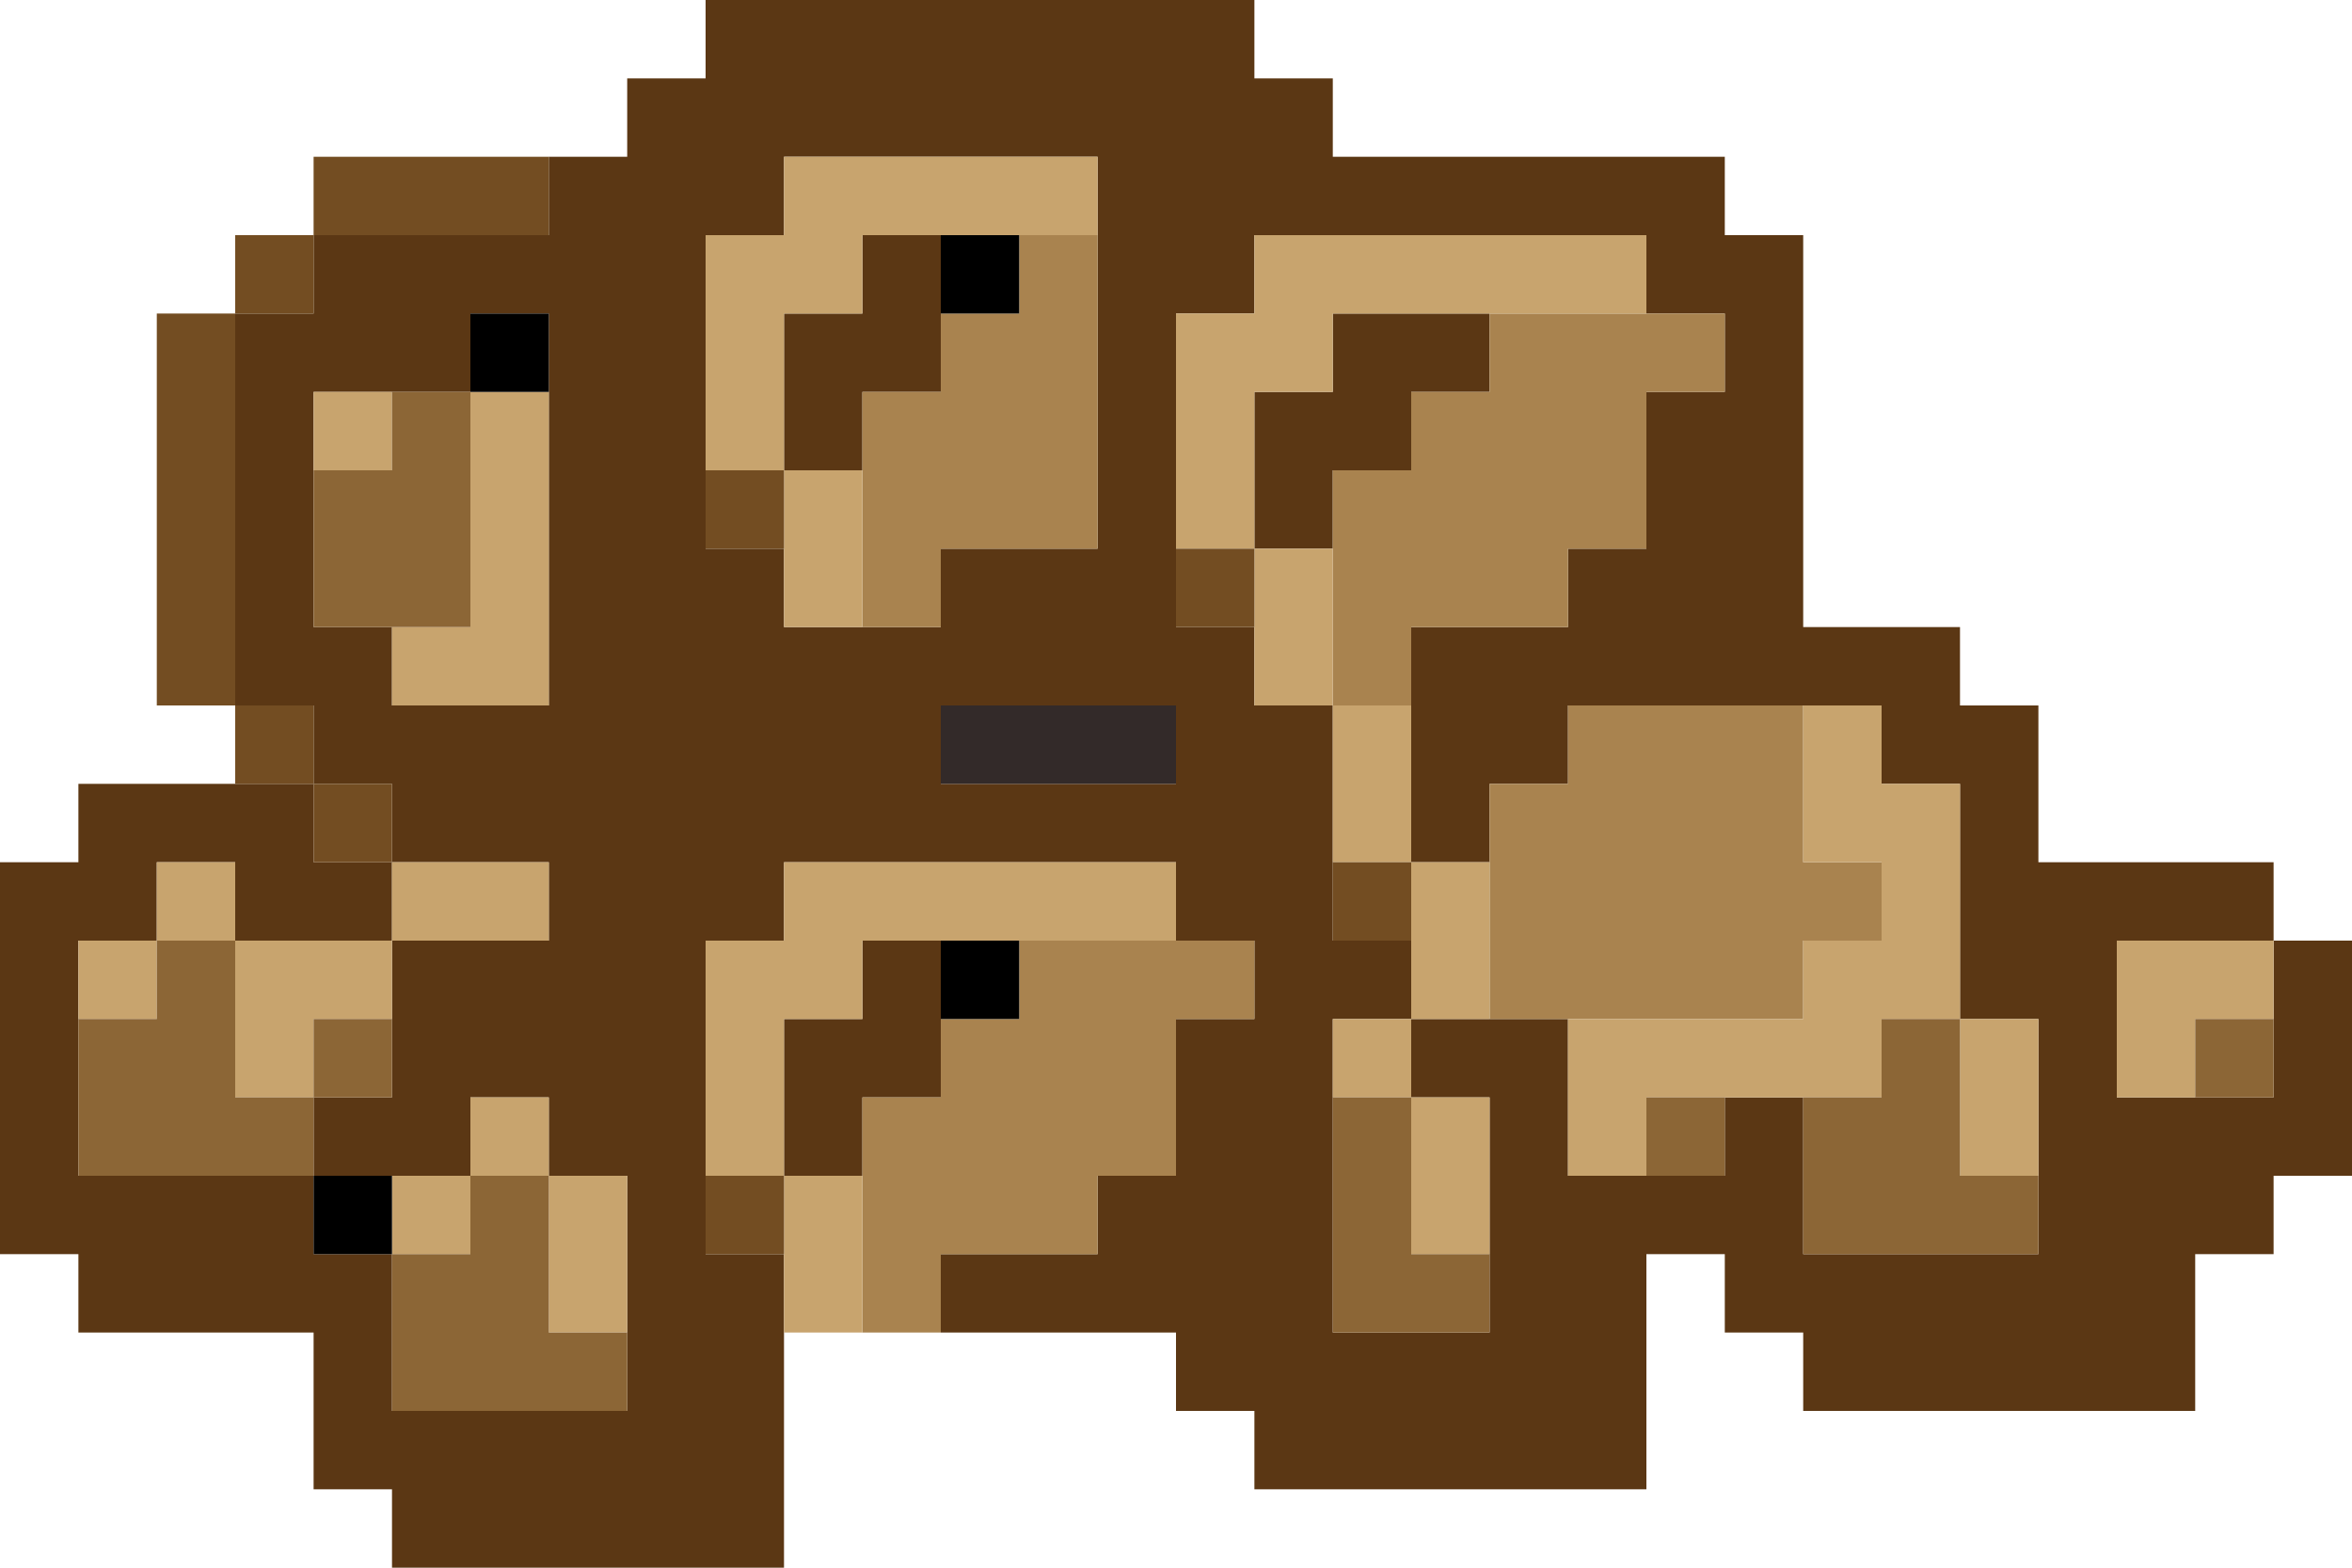 <?xml version="1.0" encoding="UTF-8" standalone="no"?>
<svg xmlns:xlink="http://www.w3.org/1999/xlink" height="20.0px" width="30.0px" xmlns="http://www.w3.org/2000/svg">
  <g transform="matrix(1.0, 0.0, 0.0, 1.0, 15.0, 10.0)">
    <path d="M-8.0 -8.0 L-7.0 -8.0 -7.0 -9.0 -6.0 -9.0 -6.0 -10.0 1.0 -10.0 1.0 -9.0 2.0 -9.0 2.0 -8.0 7.0 -8.0 7.0 -7.0 8.0 -7.0 8.0 -2.0 10.0 -2.0 10.0 -1.0 11.0 -1.0 11.0 1.0 14.0 1.0 14.0 2.0 15.0 2.0 15.0 5.0 14.0 5.0 14.0 6.0 13.0 6.0 13.0 8.0 8.0 8.0 8.0 7.0 7.0 7.0 7.0 6.0 6.0 6.0 6.0 9.0 1.0 9.0 1.0 8.0 0.0 8.0 0.0 7.0 -3.0 7.0 -3.0 6.0 -1.0 6.0 -1.0 5.0 0.0 5.0 0.0 3.0 1.0 3.0 1.0 2.0 0.0 2.0 0.0 1.0 -5.0 1.0 -5.0 2.0 -6.0 2.0 -6.0 5.0 -6.0 6.0 -5.0 6.0 -5.0 7.0 -5.0 10.0 -10.0 10.0 -10.0 9.0 -11.0 9.0 -11.0 7.0 -14.0 7.0 -14.0 6.0 -15.0 6.0 -15.0 1.0 -14.0 1.0 -14.0 0.0 -12.0 0.0 -11.0 0.0 -11.0 1.0 -10.0 1.0 -10.0 0.0 -11.0 0.0 -11.0 -1.0 -12.0 -1.0 -12.0 -6.0 -11.0 -6.0 -11.0 -7.0 -8.0 -7.0 -8.0 -8.0 M-10.0 3.0 L-10.0 2.0 -8.0 2.0 -8.0 1.0 -10.0 1.0 -10.0 2.0 -12.0 2.0 -12.0 1.0 -13.0 1.0 -13.0 2.0 -14.0 2.0 -14.0 3.0 -14.0 5.0 -11.0 5.0 -11.0 4.0 -10.0 4.0 -10.0 3.0 M-10.0 5.0 L-11.0 5.0 -11.0 6.0 -10.0 6.0 -10.0 8.0 -7.0 8.0 -7.0 7.0 -7.0 5.0 -8.0 5.0 -8.0 4.0 -9.0 4.0 -9.0 5.0 -10.0 5.0 M4.0 -6.0 L4.0 -5.0 3.0 -5.0 3.0 -4.0 2.0 -4.0 2.0 -3.0 1.0 -3.0 1.0 -5.0 2.0 -5.0 2.0 -6.0 4.0 -6.0 M3.0 -1.0 L3.0 -2.0 5.0 -2.0 5.0 -3.0 6.0 -3.0 6.0 -5.0 7.0 -5.0 7.0 -6.0 6.0 -6.0 6.0 -7.0 1.0 -7.0 1.0 -6.0 0.0 -6.0 0.0 -3.0 0.0 -2.0 1.0 -2.0 1.0 -1.0 2.0 -1.0 2.0 1.0 2.0 2.0 3.0 2.0 3.0 3.0 2.0 3.0 2.0 4.0 2.0 7.0 4.0 7.0 4.0 6.0 4.0 4.0 3.0 4.0 3.0 3.0 4.0 3.0 5.0 3.0 5.0 5.0 6.0 5.0 7.0 5.0 7.0 4.0 8.0 4.0 8.0 6.0 11.0 6.0 11.0 5.0 11.0 3.0 10.0 3.0 10.0 0.0 9.0 0.0 9.0 -1.0 8.0 -1.0 5.0 -1.0 5.0 0.0 4.0 0.0 4.0 1.0 3.0 1.0 3.0 -1.0 M-11.0 -4.0 L-11.0 -2.0 -10.0 -2.0 -10.0 -1.0 -8.0 -1.0 -8.0 -5.0 -8.0 -6.0 -9.0 -6.0 -9.0 -5.0 -10.0 -5.0 -11.0 -5.0 -11.0 -4.0 M-5.0 -4.0 L-5.0 -6.0 -4.0 -6.0 -4.0 -7.0 -3.0 -7.0 -3.0 -6.0 -3.0 -5.0 -4.0 -5.0 -4.0 -4.0 -5.0 -4.0 M-1.0 -7.0 L-1.0 -8.0 -5.0 -8.0 -5.0 -7.0 -6.0 -7.0 -6.0 -4.0 -6.0 -3.0 -5.0 -3.0 -5.0 -2.0 -4.0 -2.0 -3.0 -2.0 -3.0 -3.0 -1.0 -3.0 -1.0 -7.0 M-3.0 3.0 L-3.0 4.0 -4.0 4.0 -4.0 5.0 -5.0 5.0 -5.0 3.0 -4.0 3.0 -4.0 2.0 -3.0 2.0 -3.0 3.0 M14.0 3.0 L14.0 2.0 12.0 2.0 12.0 4.0 13.0 4.0 14.0 4.0 14.0 3.0 M0.0 0.0 L0.0 -1.0 -3.0 -1.0 -3.0 0.0 0.0 0.0" fill="#5b3714" fill-rule="evenodd" stroke="none"/>
    <path d="M-3.0 7.0 L-4.0 7.0 -4.0 5.0 -4.0 4.0 -3.0 4.0 -3.0 3.0 -2.0 3.0 -2.0 2.0 0.0 2.0 1.0 2.0 1.0 3.0 0.0 3.0 0.0 5.0 -1.0 5.0 -1.0 6.0 -3.0 6.0 -3.0 7.0 M2.0 -3.0 L2.0 -4.0 3.0 -4.0 3.0 -5.0 4.0 -5.0 4.0 -6.0 6.0 -6.0 7.0 -6.0 7.0 -5.0 6.0 -5.0 6.0 -3.0 5.0 -3.0 5.0 -2.0 3.0 -2.0 3.0 -1.0 2.0 -1.0 2.0 -3.0 M5.0 3.0 L4.0 3.0 4.0 1.0 4.0 0.0 5.0 0.0 5.0 -1.0 8.0 -1.0 8.0 1.0 9.0 1.0 9.0 2.0 8.0 2.0 8.0 3.0 5.0 3.0 M-2.0 -7.0 L-1.0 -7.0 -1.0 -3.0 -3.0 -3.0 -3.0 -2.0 -4.0 -2.0 -4.0 -4.0 -4.0 -5.0 -3.0 -5.0 -3.0 -6.0 -2.0 -6.0 -2.0 -7.0" fill="#a9834f" fill-rule="evenodd" stroke="none"/>
    <path d="M-4.0 7.0 L-5.0 7.0 -5.0 6.0 -5.0 5.0 -6.0 5.0 -6.0 2.0 -5.0 2.0 -5.0 1.0 0.0 1.0 0.0 2.0 -2.0 2.0 -3.0 2.0 -4.0 2.0 -4.0 3.0 -5.0 3.0 -5.0 5.0 -4.0 5.0 -4.0 7.0 M-10.0 1.0 L-8.0 1.0 -8.0 2.0 -10.0 2.0 -10.0 3.0 -11.0 3.0 -11.0 4.0 -12.0 4.0 -12.0 2.0 -13.0 2.0 -13.0 3.0 -14.0 3.0 -14.0 2.0 -13.0 2.0 -13.0 1.0 -12.0 1.0 -12.0 2.0 -10.0 2.0 -10.0 1.0 M-10.0 5.0 L-9.0 5.0 -9.0 4.0 -8.0 4.0 -8.0 5.0 -7.0 5.0 -7.0 7.0 -8.0 7.0 -8.0 5.0 -9.0 5.0 -9.0 6.0 -10.0 6.0 -10.0 5.0 M4.0 -6.0 L2.0 -6.0 2.0 -5.0 1.0 -5.0 1.0 -3.0 2.0 -3.0 2.0 -1.0 3.0 -1.0 3.0 1.0 2.0 1.0 2.0 -1.0 1.0 -1.0 1.0 -2.0 1.0 -3.0 0.0 -3.0 0.0 -6.0 1.0 -6.0 1.0 -7.0 6.0 -7.0 6.0 -6.0 4.0 -6.0 M8.0 -1.0 L9.0 -1.0 9.0 0.0 10.0 0.0 10.0 3.0 11.0 3.0 11.0 5.0 10.0 5.0 10.0 3.0 9.0 3.0 9.0 4.0 8.0 4.0 7.0 4.0 6.0 4.0 6.0 5.0 5.0 5.0 5.0 3.0 8.0 3.0 8.0 2.0 9.0 2.0 9.0 1.0 8.0 1.0 8.0 -1.0 M4.0 3.0 L3.0 3.0 3.0 4.0 4.0 4.0 4.0 6.0 3.0 6.0 3.0 4.0 2.0 4.0 2.0 3.0 3.0 3.0 3.0 2.0 3.0 1.0 4.0 1.0 4.0 3.0 M-10.0 -2.0 L-9.0 -2.0 -9.0 -5.0 -8.0 -5.0 -8.0 -1.0 -10.0 -1.0 -10.0 -2.0 M-10.0 -5.0 L-10.0 -4.0 -11.0 -4.0 -11.0 -5.0 -10.0 -5.0 M-3.0 -7.0 L-4.0 -7.0 -4.0 -6.0 -5.0 -6.0 -5.0 -4.0 -6.0 -4.0 -6.0 -7.0 -5.0 -7.0 -5.0 -8.0 -1.0 -8.0 -1.0 -7.0 -2.0 -7.0 -3.0 -7.0 M-5.0 -4.0 L-4.0 -4.0 -4.0 -2.0 -5.0 -2.0 -5.0 -3.0 -5.0 -4.0 M14.0 3.0 L13.0 3.0 13.0 4.0 12.0 4.0 12.0 2.0 14.0 2.0 14.0 3.0" fill="#c8a46e" fill-rule="evenodd" stroke="none"/>
    <path d="M-12.0 0.0 L-12.0 -1.0 -13.0 -1.0 -13.0 -6.0 -12.0 -6.0 -12.0 -7.0 -11.0 -7.0 -11.0 -8.0 -8.0 -8.0 -8.0 -7.0 -11.0 -7.0 -11.0 -6.0 -12.0 -6.0 -12.0 -1.0 -11.0 -1.0 -11.0 0.0 -10.0 0.0 -10.0 1.0 -11.0 1.0 -11.0 0.0 -12.0 0.0 M0.0 -3.0 L1.0 -3.0 1.0 -2.0 0.0 -2.0 0.0 -3.0 M2.0 1.0 L3.0 1.0 3.0 2.0 2.0 2.0 2.0 1.0 M-6.0 -4.0 L-5.0 -4.0 -5.0 -3.0 -6.0 -3.0 -6.0 -4.0 M-6.0 5.0 L-5.0 5.0 -5.0 6.0 -6.0 6.0 -6.0 5.0" fill="#734d22" fill-rule="evenodd" stroke="none"/>
    <path d="M-10.0 3.0 L-10.0 4.0 -11.0 4.0 -11.0 5.0 -14.0 5.0 -14.0 3.0 -13.0 3.0 -13.0 2.0 -12.0 2.0 -12.0 4.0 -11.0 4.0 -11.0 3.0 -10.0 3.0 M-7.0 7.0 L-7.0 8.0 -10.0 8.0 -10.0 6.0 -9.0 6.0 -9.0 5.0 -8.0 5.0 -8.0 7.0 -7.0 7.0 M11.0 5.0 L11.0 6.0 8.0 6.0 8.0 4.0 9.0 4.0 9.0 3.0 10.0 3.0 10.0 5.0 11.0 5.0 M7.0 4.0 L7.0 5.0 6.0 5.0 6.0 4.0 7.0 4.0 M4.0 6.0 L4.0 7.0 2.0 7.0 2.0 4.0 3.0 4.0 3.0 6.0 4.0 6.0 M-10.0 -2.0 L-11.0 -2.0 -11.0 -4.0 -10.0 -4.0 -10.0 -5.0 -9.0 -5.0 -9.0 -2.0 -10.0 -2.0 M13.0 4.0 L13.0 3.0 14.0 3.0 14.0 4.0 13.0 4.0" fill="#8c6636" fill-rule="evenodd" stroke="none"/>
    <path d="M-11.0 5.0 L-10.0 5.0 -10.0 6.0 -11.0 6.0 -11.0 5.0 M-3.0 -7.0 L-2.0 -7.0 -2.0 -6.0 -3.0 -6.0 -3.0 -7.0 M-9.0 -5.0 L-9.0 -6.0 -8.0 -6.0 -8.0 -5.0 -9.0 -5.0 M-2.0 2.0 L-2.0 3.0 -3.0 3.0 -3.0 2.0 -2.0 2.0" fill="#000000" fill-rule="evenodd" stroke="none"/>
    <path d="M0.0 0.0 L-3.0 0.0 -3.0 -1.0 0.0 -1.0 0.0 0.0" fill="#332a29" fill-rule="evenodd" stroke="none"/>
  </g>
</svg>
